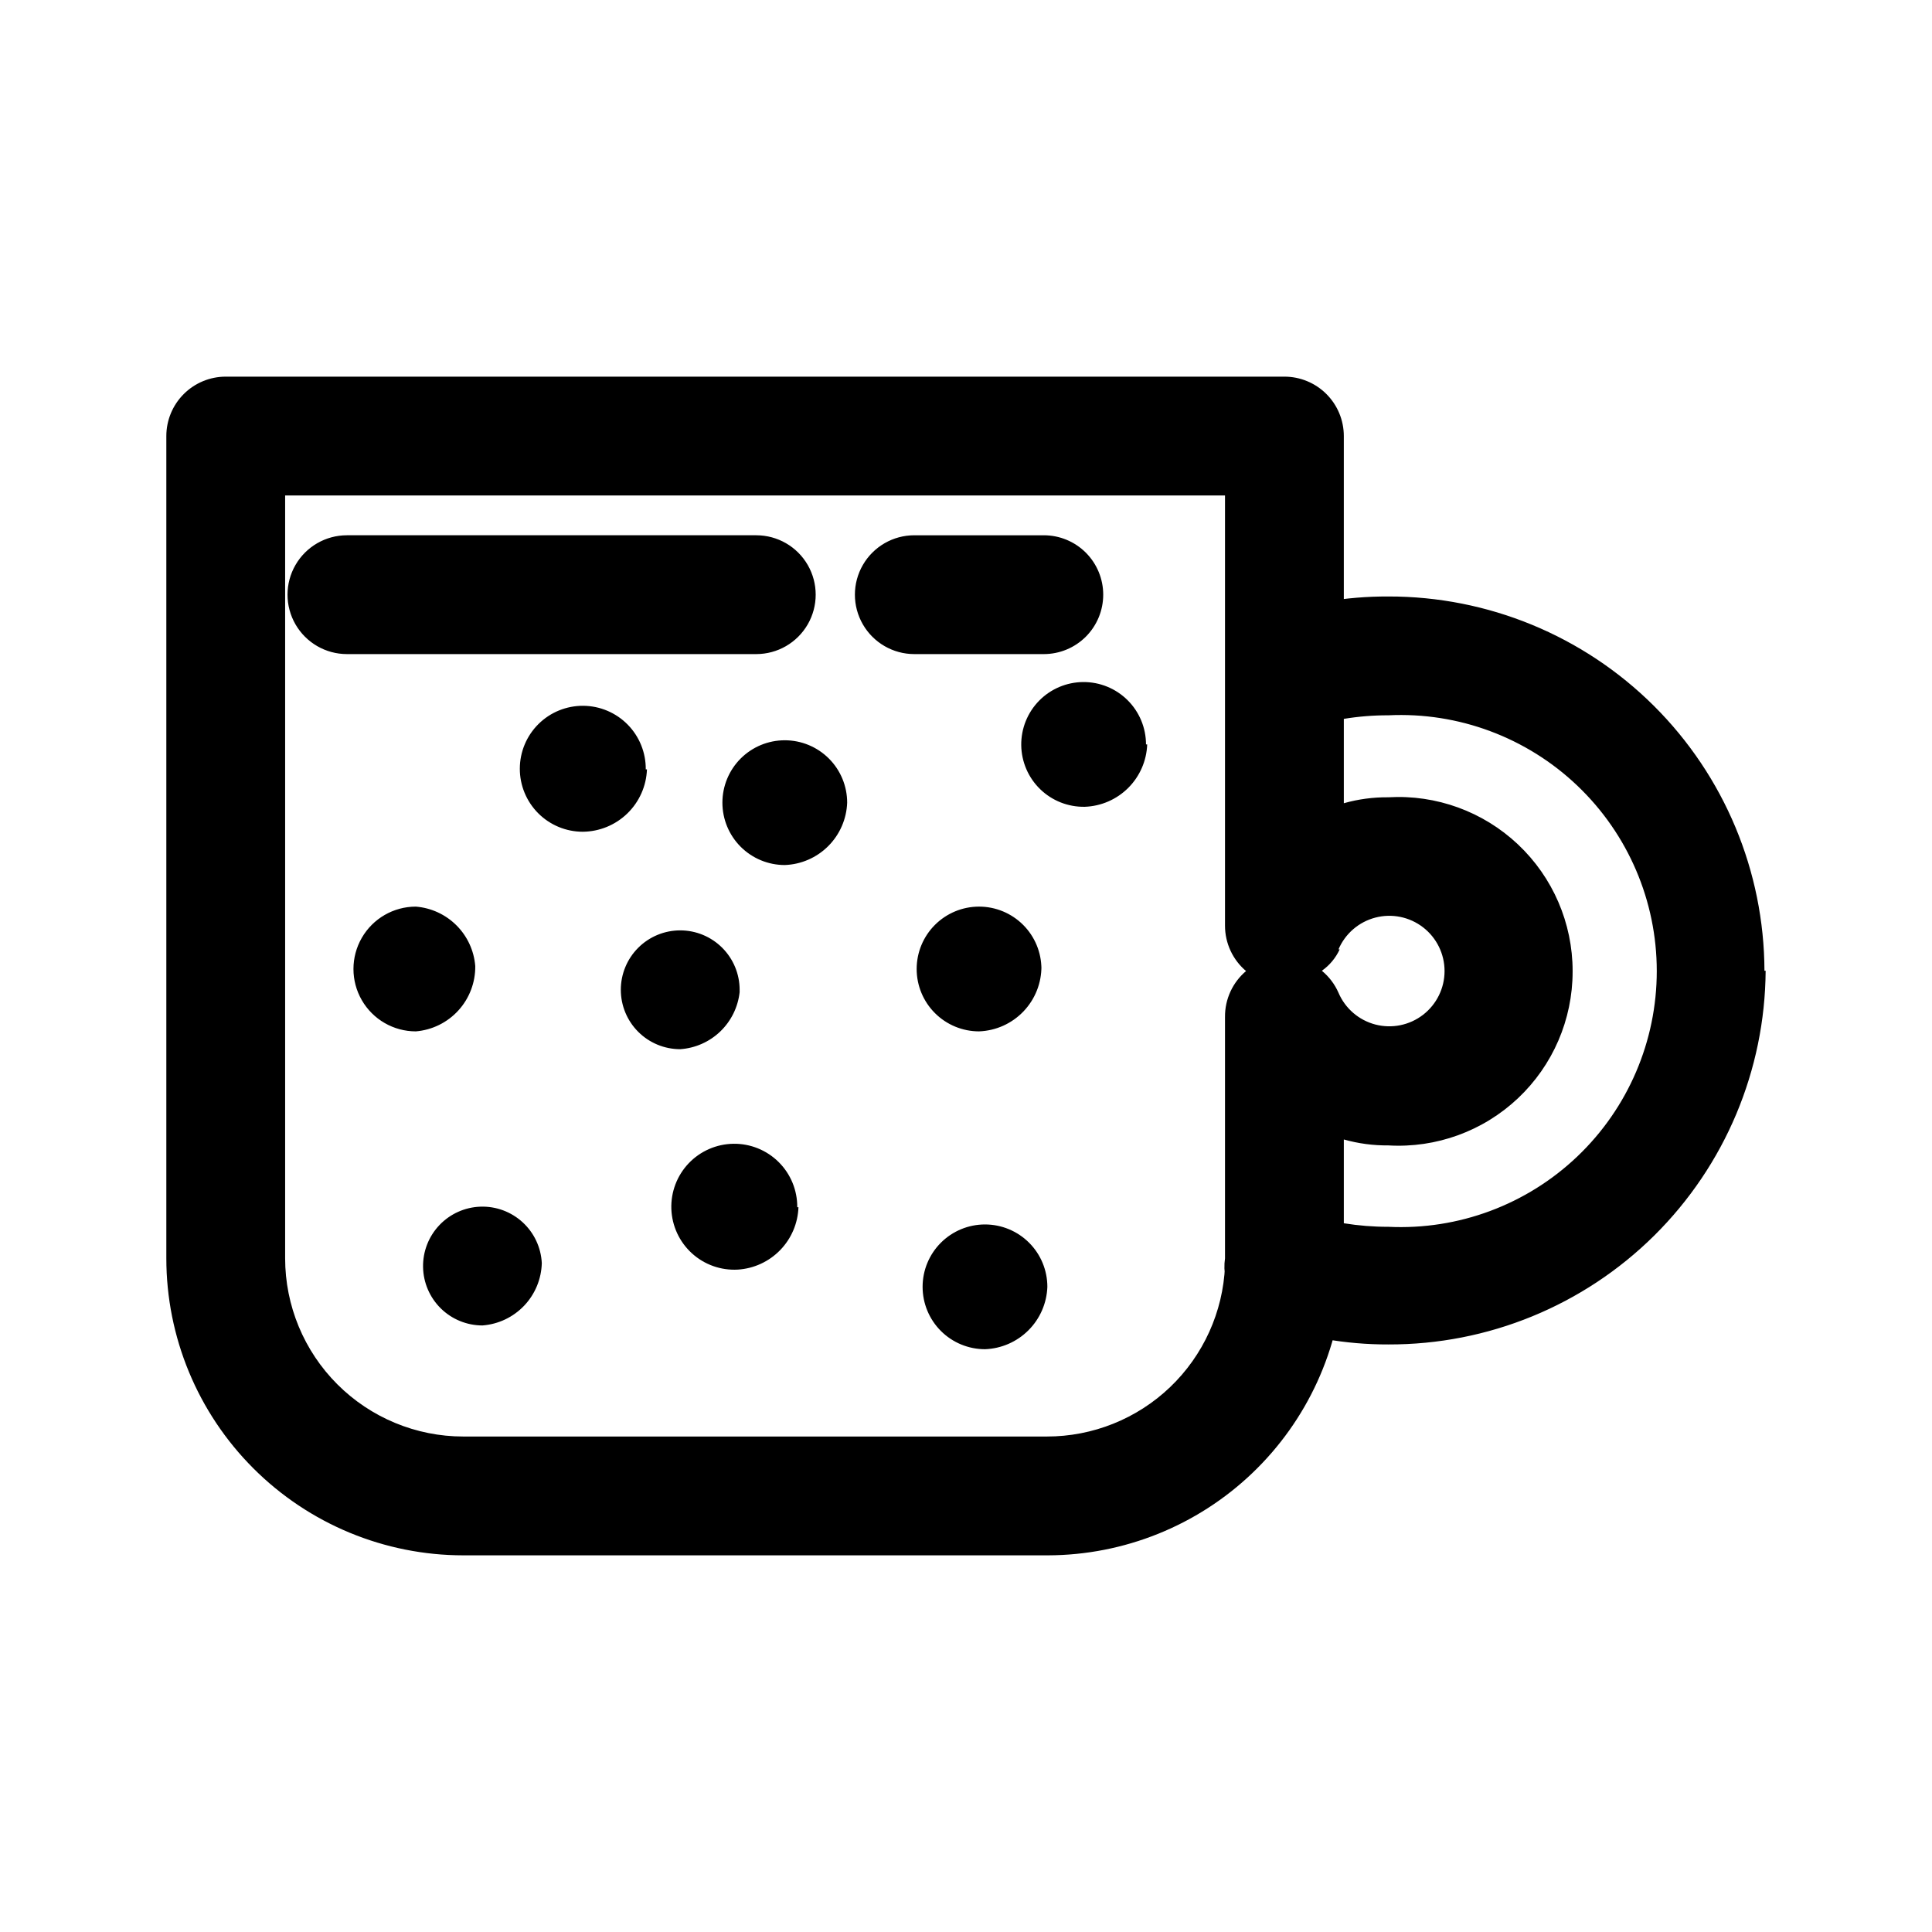 <?xml version="1.0" encoding="UTF-8"?>
<!-- Uploaded to: ICON Repo, www.svgrepo.com, Generator: ICON Repo Mixer Tools -->
<svg width="800px" height="800px" version="1.1" viewBox="144 144 512 512" xmlns="http://www.w3.org/2000/svg">
 <defs>
  <clipPath id="a">
   <path d="m148.09 148.09h468.91v461.91h-468.91z"/>
  </clipPath>
 </defs>
 <g clip-path="url(#a)">
  <path d="m344.42 317.34h-108.48c-5.625 0-10.82-3.004-13.633-7.875s-2.812-10.871 0-15.742c2.812-4.871 8.008-7.871 13.633-7.871h108.48c5.625 0 10.824 3 13.637 7.871 2.812 4.871 2.812 10.871 0 15.742s-8.012 7.875-13.637 7.875zm91.945-15.742v-0.004c0-4.176-1.66-8.18-4.609-11.133-2.953-2.953-6.961-4.609-11.133-4.609h-34.324c-5.625 0-10.82 3-13.633 7.871-2.812 4.871-2.812 10.871 0 15.742s8.008 7.875 13.633 7.875h34.324c4.172 0 8.18-1.66 11.133-4.613 2.949-2.953 4.609-6.957 4.609-11.133zm63.762 179.8v-0.004c0.082-1.309 0.082-2.625 0-3.934v-31.488c3.844 1.082 7.82 1.613 11.809 1.574 12.684 0.742 25.105-3.781 34.348-12.496 9.238-8.715 14.477-20.855 14.477-33.555 0-12.703-5.238-24.844-14.477-33.559-9.242-8.715-21.664-13.238-34.348-12.496-3.988-0.039-7.965 0.492-11.809 1.574v-97.453c0-4.176-1.656-8.18-4.609-11.133-2.953-2.953-6.957-4.613-11.133-4.613h-280.56c-4.176 0-8.18 1.66-11.133 4.613-2.953 2.953-4.613 6.957-4.613 11.133v217.9c0 20.875 8.297 40.898 23.059 55.66 14.762 14.766 34.785 23.059 55.664 23.059h154.92c20.156-0.055 39.527-7.844 54.113-21.758 14.59-13.914 23.281-32.895 24.289-53.027zm-31.488-206.09v113.99-0.004c-0.004 4.684 2.07 9.125 5.668 12.121-3.598 3-5.672 7.441-5.668 12.125v63.922c-0.074 0.68-0.074 1.363 0 2.047-0.527 12.168-5.734 23.66-14.535 32.082-8.801 8.418-20.516 13.113-32.695 13.102h-154.61c-12.527 0-24.543-4.977-33.398-13.836-8.859-8.855-13.836-20.871-13.836-33.395v-202.16zm30.07 120.29 0.004-0.004c1.777-4.168 5.391-7.281 9.777-8.422 4.387-1.145 9.055-0.188 12.645 2.586 3.586 2.769 5.688 7.051 5.688 11.582 0 4.535-2.102 8.812-5.688 11.586-3.59 2.773-8.258 3.727-12.645 2.586-4.387-1.145-8-4.254-9.777-8.426-0.992-2.258-2.504-4.254-4.41-5.824 2.047-1.438 3.676-3.394 4.723-5.668zm112.89 5.668v-0.004c-0.082-26.363-10.625-51.613-29.309-70.211-18.688-18.598-43.988-29.02-70.352-28.977-11.266-0.051-22.453 1.867-33.062 5.668-3.012 1.125-5.609 3.148-7.438 5.793-1.832 2.648-2.805 5.789-2.797 9.008v66.754c0.039 4.629 2.113 9.004 5.668 11.965-3.641 3.031-5.723 7.543-5.668 12.281v63.922c-0.512 3.559 0.207 7.184 2.039 10.277 1.832 3.094 4.672 5.469 8.039 6.723 10.641 3.891 21.891 5.863 33.219 5.828 26.379 0.082 51.715-10.293 70.453-28.855s29.355-43.797 29.523-70.176zm-111.47 44.555v-0.004c3.844 1.086 7.82 1.617 11.809 1.574 12.684 0.742 25.105-3.777 34.348-12.492 9.238-8.715 14.477-20.855 14.477-33.559 0-12.703-5.238-24.84-14.477-33.559-9.242-8.715-21.664-13.234-34.348-12.492-3.988-0.039-7.965 0.488-11.809 1.574v-22.355c3.906-0.641 7.856-0.957 11.809-0.945 18.543-0.895 36.641 5.848 50.082 18.656 13.438 12.805 21.043 30.559 21.043 49.121 0 18.566-7.606 36.316-21.043 49.125-13.441 12.805-31.539 19.547-50.082 18.652-3.953 0.008-7.902-0.309-11.809-0.941zm-1.418-50.223 0.004-0.004c1.777-4.168 5.391-7.281 9.777-8.422 4.387-1.145 9.055-0.188 12.645 2.586 3.586 2.769 5.688 7.051 5.688 11.582 0 4.535-2.102 8.812-5.688 11.586-3.59 2.773-8.258 3.727-12.645 2.586-4.387-1.145-8-4.254-9.777-8.426-0.992-2.258-2.504-4.254-4.41-5.824 2.047-1.438 3.676-3.394 4.723-5.668zm-51.012-54.316 0.004-0.004c0-4.402-1.758-8.621-4.883-11.727-3.121-3.102-7.352-4.828-11.754-4.801s-8.613 1.812-11.695 4.953c-3.082 3.144-4.785 7.387-4.731 11.789 0.059 4.402 1.867 8.598 5.027 11.66 3.164 3.066 7.418 4.738 11.82 4.656 4.332-0.156 8.449-1.949 11.516-5.016 3.066-3.066 4.859-7.18 5.016-11.516zm-132.57 6.613 0.004-0.004c0.043-4.438-1.684-8.707-4.793-11.867-3.113-3.16-7.352-4.953-11.789-4.981-4.434-0.027-8.699 1.711-11.848 4.832-3.152 3.121-4.93 7.367-4.945 11.805-0.016 4.434 1.738 8.691 4.867 11.836 3.133 3.141 7.387 4.906 11.82 4.906 4.418-0.039 8.648-1.777 11.816-4.856 3.168-3.082 5.027-7.262 5.188-11.676zm40.148 116.04 0.004-0.008c0.035-4.488-1.738-8.801-4.922-11.965-3.184-3.164-7.508-4.914-11.992-4.852-4.488 0.062-8.762 1.926-11.859 5.176-3.094 3.254-4.75 7.613-4.594 12.098 0.16 4.484 2.117 8.719 5.434 11.742 3.312 3.027 7.707 4.586 12.191 4.332 4.25-0.27 8.246-2.113 11.215-5.168s4.695-7.106 4.844-11.363zm-67.695 14.793c-0.207-4.125-2.023-8-5.062-10.797-3.039-2.797-7.055-4.289-11.18-4.152-4.129 0.137-8.035 1.887-10.883 4.879-2.848 2.988-4.406 6.977-4.34 11.105 0.062 4.129 1.75 8.066 4.688 10.965 2.941 2.898 6.906 4.527 11.035 4.531 4.207-0.312 8.148-2.176 11.059-5.231 2.906-3.055 4.578-7.082 4.684-11.301zm133.98 6.297c0-4.383-1.738-8.59-4.84-11.688-3.102-3.102-7.305-4.844-11.691-4.844-4.383 0-8.586 1.742-11.688 4.844-3.102 3.098-4.844 7.305-4.844 11.688 0 4.387 1.742 8.59 4.844 11.691 3.102 3.098 7.305 4.84 11.688 4.84 4.336-0.156 8.449-1.949 11.516-5.016 3.07-3.066 4.859-7.18 5.016-11.516zm-81.555-78.719h0.004c0-4.176-1.66-8.18-4.613-11.133-2.953-2.953-6.957-4.613-11.133-4.613s-8.18 1.66-11.133 4.613c-2.953 2.953-4.609 6.957-4.609 11.133s1.656 8.18 4.609 11.133c2.953 2.953 6.957 4.609 11.133 4.609 3.981-0.27 7.738-1.934 10.617-4.695 2.879-2.766 4.691-6.453 5.129-10.418zm-70.059-6.297c-0.324-4.07-2.086-7.887-4.973-10.773-2.887-2.887-6.703-4.648-10.773-4.973-5.906 0-11.363 3.152-14.316 8.266-2.953 5.117-2.953 11.418 0 16.531 2.953 5.117 8.41 8.266 14.316 8.266 4.332-0.359 8.363-2.344 11.285-5.559 2.922-3.215 4.516-7.418 4.461-11.758zm150.04 0.789v-0.004c0-4.383-1.742-8.59-4.84-11.688-3.102-3.102-7.305-4.844-11.691-4.844-4.383 0-8.586 1.742-11.688 4.844-3.102 3.098-4.844 7.305-4.844 11.688 0 4.387 1.742 8.59 4.844 11.691 3.102 3.098 7.305 4.84 11.688 4.84 4.469-0.164 8.699-2.066 11.785-5.301 3.09-3.234 4.793-7.547 4.746-12.016zm-51.48-44.086c0-4.387-1.742-8.59-4.844-11.691-3.102-3.098-7.305-4.84-11.688-4.84-4.387 0-8.59 1.742-11.691 4.84-3.098 3.102-4.84 7.305-4.84 11.691 0 4.383 1.742 8.59 4.84 11.688 3.102 3.102 7.305 4.844 11.691 4.844 4.332-0.156 8.449-1.949 11.516-5.016s4.859-7.184 5.016-11.516zm-1015.6-55.105c0-4.176-1.66-8.18-4.613-11.133s-6.957-4.609-11.133-4.609h-108.48c-4.176 0-8.18 1.656-11.133 4.609-2.953 2.953-4.609 6.957-4.609 11.133 0 4.176 1.656 8.18 4.609 11.133 2.953 2.953 6.957 4.613 11.133 4.613h108.48c4.121-0.082 8.047-1.777 10.93-4.723 2.887-2.945 4.5-6.902 4.5-11.023zm76.203 0h-0.004c0-4.176-1.656-8.18-4.609-11.133s-6.957-4.609-11.133-4.609h-34.48c-4.176 0-8.18 1.656-11.133 4.609s-4.613 6.957-4.613 11.133c0 4.176 1.66 8.18 4.613 11.133s6.957 4.613 11.133 4.613h34.48c4.121-0.082 8.043-1.777 10.93-4.723 2.883-2.945 4.5-6.902 4.5-11.023zm62.977 179.8h-0.004c0.082-1.309 0.082-2.625 0-3.934v-31.488c3.898 1.074 7.922 1.602 11.965 1.574 12.25 0 24-4.856 32.676-13.504 8.676-8.645 13.57-20.379 13.613-32.629-0.043-12.234-4.941-23.949-13.625-32.57-8.68-8.621-20.43-13.441-32.664-13.402-4.043-0.027-8.066 0.5-11.965 1.574v-97.453c0-4.176-1.66-8.18-4.609-11.133-2.953-2.953-6.957-4.613-11.133-4.613h-280.09c-4.176 0-8.18 1.66-11.133 4.613-2.949 2.953-4.609 6.957-4.609 11.133v217.9c0 20.875 8.293 40.898 23.055 55.66 14.766 14.766 34.789 23.059 55.664 23.059h154.77c20.188-0.016 39.594-7.785 54.215-21.703 14.621-13.918 23.34-32.922 24.348-53.082zm-31.488-206.09v113.99h-0.004c0.031 4.707 2.168 9.156 5.824 12.121-3.656 2.969-5.793 7.414-5.824 12.125v63.922c-0.078 0.68-0.078 1.363 0 2.047-0.527 12.168-5.734 23.66-14.535 32.082-8.805 8.418-20.516 13.113-32.695 13.102h-154.77c-12.527 0-24.539-4.977-33.398-13.836-8.855-8.855-13.832-20.871-13.832-33.395v-202.16zm30.23 120.29h-0.004c1.121-2.586 2.965-4.793 5.309-6.359 2.348-1.562 5.094-2.418 7.914-2.457 3.883-0.043 7.625 1.461 10.402 4.176 2.773 2.719 4.356 6.426 4.398 10.309 0 3.91-1.566 7.66-4.344 10.41-2.781 2.75-6.547 4.273-10.457 4.231-2.82-0.039-5.566-0.891-7.914-2.457-2.344-1.562-4.188-3.769-5.309-6.359-0.992-2.258-2.504-4.254-4.41-5.824 2.164-1.395 3.906-3.356 5.039-5.668zm112.89 5.668h-0.008c-0.082-26.363-10.625-51.613-29.309-70.211-18.688-18.598-43.988-29.02-70.352-28.977-11.266-0.051-22.457 1.867-33.062 5.668-3.043 1.102-5.672 3.109-7.531 5.758-1.859 2.648-2.859 5.805-2.859 9.043v66.754c0.078 4.652 2.211 9.035 5.824 11.965-3.699 3-5.84 7.516-5.824 12.281v63.922c-0.484 3.617 0.301 7.289 2.227 10.391 1.922 3.102 4.867 5.438 8.324 6.609 10.641 3.891 21.887 5.863 33.219 5.828 26.375 0.082 51.711-10.293 70.449-28.855 18.742-18.562 29.359-43.797 29.523-70.176zm-111.62 44.555h-0.008c3.898 1.074 7.922 1.605 11.965 1.574 12.25 0 24-4.856 32.676-13.5 8.676-8.648 13.57-20.379 13.613-32.629-0.043-12.234-4.941-23.949-13.625-32.574-8.68-8.621-20.43-13.441-32.664-13.398-4.043-0.031-8.066 0.5-11.965 1.574v-22.355c3.957-0.633 7.957-0.949 11.965-0.945 18.012-0.043 35.305 7.062 48.086 19.754 12.777 12.691 20.004 29.934 20.086 47.945-0.039 18.039-7.246 35.32-20.031 48.047-12.785 12.727-30.102 19.852-48.141 19.809-4.008 0-8.008-0.316-11.965-0.941zm-1.258-50.223h-0.008c1.121-2.586 2.965-4.793 5.309-6.359 2.348-1.562 5.094-2.418 7.914-2.457 3.883-0.043 7.625 1.461 10.402 4.176 2.773 2.719 4.356 6.426 4.398 10.309 0 3.91-1.566 7.66-4.344 10.41-2.781 2.75-6.547 4.273-10.457 4.231-2.82-0.039-5.566-0.891-7.914-2.457-2.344-1.562-4.188-3.769-5.309-6.359-0.992-2.258-2.504-4.254-4.41-5.824 2.164-1.395 3.906-3.356 5.039-5.668zm-62.977-26.609-0.008 0.004c0-4.176-1.66-8.184-4.613-11.133-2.953-2.953-6.957-4.613-11.133-4.613h-98.398c-4.176 0-8.18 1.66-11.133 4.613-2.953 2.949-4.613 6.957-4.613 11.133s1.66 8.18 4.613 11.133c2.953 2.949 6.957 4.609 11.133 4.609h98.871c4.34 0.133 8.543-1.535 11.613-4.606 3.07-3.07 4.734-7.269 4.606-11.609zm-76.203 61.246h-0.008c0-4.176-1.656-8.18-4.609-11.133-2.953-2.953-6.957-4.609-11.133-4.609h-100.92c-4.176 0-8.18 1.656-11.133 4.609-2.949 2.953-4.609 6.957-4.609 11.133 0 4.176 1.66 8.18 4.609 11.133 2.953 2.953 6.957 4.613 11.133 4.613h101.87c4.176 0 8.18-1.66 11.133-4.613 2.949-2.953 4.609-6.957 4.609-11.133zm76.203 49.438h-0.008c0-4.176-1.66-8.18-4.613-11.133s-6.957-4.613-11.133-4.613h-152.56c-4.176 0-8.18 1.66-11.133 4.613-2.953 2.953-4.613 6.957-4.613 11.133 0 4.176 1.66 8.18 4.613 11.133 2.953 2.953 6.957 4.609 11.133 4.609h152.56c4.336 0.262 8.59-1.281 11.75-4.262s4.949-7.137 4.941-11.48zm-930.47 100.61h-0.008c0-4.176-1.66-8.184-4.613-11.133-2.953-2.953-6.957-4.613-11.133-4.613h-298.19c-4.176 0-8.18 1.66-11.133 4.613-2.953 2.949-4.613 6.957-4.613 11.133s1.66 8.18 4.613 11.133c2.953 2.949 6.957 4.609 11.133 4.609h298.19c4.336 0.262 8.59-1.281 11.75-4.262 3.16-2.984 4.945-7.137 4.938-11.48zm-304.34-240.1h216.64-34.32l113.83 179.95h0.004c0.156-1.359 0.156-2.734 0-4.094v-31.488c3.91 1.008 7.926 1.535 11.965 1.574 12.223-0.039 23.93-4.914 32.574-13.555 8.641-8.645 13.516-20.352 13.555-32.574 0-12.234-4.859-23.969-13.512-32.617-8.648-8.652-20.383-13.512-32.617-13.512-4.043-0.043-8.07 0.488-11.965 1.574v-97.141c0-4.176-1.66-8.18-4.613-11.133s-6.957-4.613-11.133-4.613h-197.27c-4.176 0-8.18 1.66-11.133 4.613-2.949 2.953-4.609 6.957-4.609 11.133s1.66 8.18 4.609 11.133c2.953 2.953 6.957 4.609 11.133 4.609h181.53v113.83l0.004 0.004c-0.008 4.68 2.07 9.125 5.668 12.121-3.598 2.996-5.676 7.441-5.668 12.121v64.082c-0.078 0.625-0.078 1.262 0 1.887-0.527 12.168-5.738 23.664-14.539 32.082-8.801 8.422-20.516 13.117-32.695 13.105h-154.77 0.004c-12.527 0-24.543-4.977-33.398-13.836-8.859-8.855-13.836-20.871-13.836-33.398v-202h2.207c4.176 0 8.18-1.656 11.133-4.609 2.949-2.953 4.609-6.957 4.609-11.133s-1.66-8.18-4.609-11.133c-2.953-2.953-6.957-4.613-11.133-4.613h-17.949c-4.176 0-8.18 1.66-11.133 4.613s-4.613 6.957-4.613 11.133v217.74c0 20.879 8.297 40.902 23.059 55.664 14.762 14.762 34.785 23.059 55.664 23.059h154.77-0.004c20.188 0.027 39.617-7.703 54.266-21.594 14.652-13.887 23.406-32.875 24.457-53.035zm-1.102-85.961v-0.004c1.133-2.609 3.004-4.836 5.379-6.398 2.379-1.566 5.16-2.406 8.004-2.418 3.883 0 7.609 1.543 10.355 4.289 2.746 2.746 4.289 6.473 4.289 10.355 0 3.883-1.543 7.606-4.289 10.352-2.746 2.746-6.473 4.289-10.355 4.289-2.867-0.004-5.672-0.855-8.055-2.453-2.383-1.598-4.234-3.867-5.328-6.519-0.965-2.188-2.422-4.129-4.25-5.668-23.09 39.832-29.41 87.211-17.57 131.71 11.84 44.492 40.871 82.465 80.703 105.55 39.836 23.09 87.211 29.41 131.71 17.57 44.496-11.84 82.465-40.867 105.56-80.703zm112.89 5.824c-0.043-26.363-10.543-51.633-29.199-70.258s-43.941-29.09-70.305-29.09c-11.27-0.078-22.461 1.844-33.062 5.668-3.043 1.102-5.672 3.113-7.531 5.762-1.859 2.648-2.859 5.805-2.859 9.039v66.754c-0.008 4.684 2.07 9.125 5.668 12.125-3.598 2.996-5.676 7.438-5.668 12.121v64.078c-0.582 3.629 0.121 7.344 1.992 10.508 1.867 3.164 4.785 5.57 8.242 6.812 10.656 3.84 21.895 5.809 33.219 5.824-10.688 52.465-0.098 107.03 29.441 151.69 29.543 44.656 75.613 75.75 128.08 86.441 52.465 10.688 107.03 0.098 151.69-29.441 44.66-29.539 75.754-75.613 86.441-128.08zm-111.47 44.555c3.91 1.008 7.93 1.535 11.965 1.574 12.223-0.043 23.934-4.914 32.574-13.559 8.641-8.641 13.516-20.352 13.559-32.57 0-12.234-4.863-23.969-13.512-32.621-8.652-8.648-20.387-13.512-32.621-13.512-4.043-0.039-8.07 0.492-11.965 1.574v157.6c3.957-0.641 7.957-0.957 11.965-0.945 18.012 0 35.289 7.144 48.039 19.863 12.75 12.723 19.934 29.98 19.977 47.992-0.082 18-7.281 35.234-20.023 47.945-12.742 12.711-29.992 19.871-47.992 19.91-4.016 0.031-8.023-0.336-11.965-1.102zm-1.418-50.383c1.133-2.609 3.004-4.836 5.379-6.398 2.379-1.566 5.16-2.406 8.004-2.418 3.883 0 7.609 1.543 10.355 4.289 2.746 2.746 4.289 6.473 4.289 10.355 0 3.883-1.543 7.606-4.289 10.352-2.746 2.746-6.473 4.289-10.355 4.289-2.867-0.004-5.672-0.855-8.055-2.453-2.383-1.598-4.234-3.867-5.328-6.519-0.965-2.188-2.422-4.129-4.25-5.668-23.09 39.832-29.41 87.211-17.57 131.71 11.84 44.492 40.871 82.465 80.703 105.55 39.836 23.09 87.211 29.41 131.71 17.57 44.496-11.84 82.465-40.867 105.56-80.703zm-240.73-41.562v65.809h51.168c4.176 0 8.184-1.656 11.133-4.609 2.953-2.953 4.613-6.957 4.613-11.133 0-9.289 25.348-27.238 71.793-27.238s71.793 17.949 71.793 27.238c0 4.176 1.656 8.18 4.609 11.133s6.957 4.609 11.133 4.609c4.176 0 8.18-1.656 11.133-4.609s4.613-6.957 4.613-11.133c0-33.535-44.398-58.727-103.28-58.727-49.277 0-88.324 17.633-99.816 42.98h-54.633c-4.176 0-8.18 1.66-11.133 4.613s-4.613 6.957-4.613 11.133v129.89c0 4.176 1.66 8.18 4.613 11.133s6.957 4.613 11.133 4.613c2.812 55.711 35.133 105.7 84.789 131.12 49.656 25.418 109.1 22.418 155.95-7.875 46.844-30.293 73.969-83.273 71.156-138.99zm74.941 47.23c0-4.176-1.656-8.18-4.609-11.133-2.953-2.949-6.957-4.609-11.133-4.609-34.793 0-59.199-16.688-59.199-31.488 0-4.176-1.656-8.18-4.609-11.133s-6.957-4.613-11.133-4.613-8.18 1.66-11.133 4.613-4.613 6.957-4.613 11.133c0 35.426 39.832 62.977 90.688 62.977-21.797 41.297-26.297 89.559-12.508 134.17s44.734 81.922 86.031 103.72 89.562 26.297 134.18 12.508c44.613-13.789 81.922-44.734 103.72-86.031zm68.801-47.23h0.004c0-4.176-1.66-8.18-4.613-11.133s-6.957-4.613-11.133-4.613-8.18 1.66-11.133 4.613-4.609 6.957-4.609 11.133c0 16.848-24.875 31.488-53.059 31.488-4.176 0-8.18 1.66-11.133 4.609-2.953 2.953-4.613 6.957-4.613 11.133s1.66 8.18 4.613 11.133c2.953 2.953 6.957 4.613 11.133 4.613 342.91 180.11 380.69 152.4 380.69 116.98zm0 0h0.004c0.805-10.43 5.684-20.125 13.578-26.988 7.894-6.863 18.172-10.348 28.613-9.695 4.176 0 8.18-1.66 11.133-4.613 2.953-2.949 4.613-6.957 4.613-11.133 0-4.172-1.66-8.18-4.613-11.133-2.953-2.949-6.957-4.609-11.133-4.609-18.797-0.684-37.102 6.106-50.906 18.883-13.809 12.773-21.996 30.496-22.773 49.289 0 4.176 1.656 8.18 4.609 11.133s6.957 4.609 11.133 4.609c-21.773 41.359-26.23 89.676-12.383 134.32 13.848 44.641 44.863 81.957 86.223 103.73 41.359 21.777 89.676 26.23 134.32 12.383 44.645-13.848 81.957-44.863 103.73-86.223zm-97.457-31.488h0.004c0-4.176-1.66-8.18-4.613-11.133-2.949-2.953-6.957-4.609-11.133-4.609-4.172 0-8.18 1.656-11.133 4.609-2.949 2.953-4.609 6.957-4.609 11.133s1.66 8.18 4.609 11.133c2.953 2.953 6.961 4.609 11.133 4.609-14.438 27.375-21.418 58.07-20.238 88.996 1.184 30.926 10.484 60.996 26.973 87.188 16.484 26.195 39.574 47.586 66.949 62.027 41.359 21.816 89.691 26.309 134.36 12.492 44.672-13.82 82.027-44.816 103.84-86.176zm45.5 16.688h0.004c0-4.176-1.66-8.18-4.609-11.133-2.953-2.953-6.957-4.609-11.133-4.609-4.176 0-8.184 1.656-11.133 4.609-2.953 2.953-4.613 6.957-4.613 11.133s1.66 8.18 4.613 11.133c2.949 2.953 6.957 4.613 11.133 4.613-21.82 41.359-26.312 89.691-12.496 134.36 13.82 44.672 44.816 82.027 86.176 103.84s89.691 26.312 134.36 12.492c44.672-13.816 82.027-44.816 103.84-86.176zm357.55 60.457c0-4.176-1.656-8.18-4.609-11.133s-6.957-4.609-11.133-4.609-8.18 1.656-11.133 4.609-4.613 6.957-4.613 11.133 1.66 8.18 4.613 11.133 6.957 4.613 11.133 4.613 8.18-1.66 11.133-4.613 4.609-6.957 4.609-11.133zm-952.52 295.04c16.07-3.039 30.246-12.398 39.363-25.977l28.496-42.352c8.973-13.484 12.285-29.957 9.223-45.859-3.066-15.906-12.258-29.969-25.598-39.156-13.52-9.133-30.129-12.477-46.129-9.289-16.062 3.059-30.234 12.41-39.359 25.977l-25.664 38.102c-4.648-11.016-12.422-20.43-22.355-27.082l-42.352-28.496c-13.531-9.148-30.137-12.543-46.172-9.445-16.031 3.102-30.176 12.445-39.32 25.977-9.238 13.477-12.641 30.109-9.445 46.129 3.113 16.082 12.523 30.254 26.133 39.363l42.352 28.496c12.82 8.645 28.426 12.148 43.711 9.816 15.285-2.336 29.133-10.336 38.789-22.414 4.598 11.09 12.379 20.566 22.355 27.238 10.074 6.863 21.977 10.539 34.164 10.551 4.086-0.117 8.148-0.645 12.125-1.578zm12.91-68.801c2.344-3.465 3.215-7.719 2.418-11.824-0.801-4.106-3.199-7.723-6.668-10.059-3.465-2.344-7.719-3.211-11.824-2.414s-7.727 3.195-10.059 6.664l-26.137 38.574c-0.969-2.176-1.707-4.441-2.203-6.769-1.465-7.887 0.234-16.027 4.723-22.672l28.496-42.352c4.453-6.633 11.367-11.223 19.207-12.754 2.352-0.312 4.734-0.312 7.086 0l-10.391 15.742v0.004c-2.344 3.461-3.211 7.719-2.414 11.824 0.797 4.106 3.195 7.723 6.664 10.059 3.465 2.344 7.719 3.211 11.824 2.414 4.106-0.797 7.727-3.195 10.062-6.664l10.391-15.742v-0.004c4.312 9.535 3.359 20.629-2.519 29.285l-28.023 42.352c-4.492 6.598-11.387 11.176-19.211 12.754-2.352 0.312-4.731 0.312-7.082 0zm13.383 34.008m-168.62-94.465 42.508 28.496c8.641 5.902 13.641 15.836 13.227 26.293l-38.574-25.977c-3.453-2.293-7.668-3.133-11.738-2.34-4.066 0.797-7.656 3.164-9.988 6.59-2.344 3.465-3.211 7.719-2.414 11.824 0.797 4.106 3.195 7.727 6.664 10.062l38.414 25.977h0.004c-9.535 4.312-20.629 3.359-29.285-2.519l-42.352-28.496c-6.699-4.391-11.309-11.332-12.754-19.207-1.598-7.863 0.051-16.039 4.566-22.672 5.656-8.266 15.02-13.211 25.035-13.227 6.133 0.145 12.07 2.18 17 5.824zm-8.188 32.273v0.004c2.59-3.312 3.746-7.523 3.215-11.691-0.535-4.172-2.711-7.953-6.051-10.508l-4.723-3.621c-3.301-2.539-7.473-3.668-11.605-3.137-4.129 0.531-7.883 2.676-10.434 5.969-2.539 3.301-3.668 7.477-3.137 11.605 0.531 4.133 2.676 7.887 5.969 10.438l4.566 3.621c2.789 2.164 6.231 3.332 9.762 3.305 5.062 0.484 10.047-1.512 13.383-5.352zm125.95-73.051 28.496-42.508c9.188-13.496 12.59-30.109 9.445-46.129-3.113-16.082-12.52-30.254-26.133-39.359-13.535-9.102-30.133-12.441-46.133-9.289-16.082 3.008-30.27 12.371-39.359 25.977l-28.496 42.352c-9.184 13.445-12.68 29.973-9.734 45.988 2.949 16.012 12.109 30.211 25.477 39.5 10.148 6.812 22.102 10.43 34.324 10.391 20.957 0.949 40.953-8.844 53.059-25.977zm-26.449-42.824c2.344-3.461 3.211-7.715 2.414-11.824-0.797-4.106-3.195-7.723-6.668-10.059-3.461-2.344-7.719-3.211-11.824-2.414-4.106 0.797-7.723 3.195-10.059 6.664l-25.191 39.047c-4.312-9.535-3.359-20.625 2.519-29.285l28.969-42.824c4.453-6.633 11.367-11.223 19.207-12.75 2.352-0.312 4.734-0.312 7.086 0l-10.391 15.742c-2.344 3.465-3.211 7.719-2.414 11.824s3.195 7.727 6.664 10.059c3.465 2.344 7.719 3.215 11.824 2.418 4.106-0.797 7.727-3.195 10.062-6.668l10.391-15.742c0.918 2.176 1.605 4.445 2.047 6.769 1.598 7.863-0.051 16.039-4.566 22.672l-28.496 42.352c-5.883 8.664-15.832 13.668-26.293 13.223zm-904.34 253.48c0-4.176-1.66-8.18-4.609-11.133-2.953-2.953-6.957-4.609-11.133-4.609h-296.3c-4.176 0-8.18 1.656-11.133 4.609-2.953 2.953-4.609 6.957-4.609 11.133 0 4.176 1.656 8.18 4.609 11.133 2.953 2.953 6.957 4.613 11.133 4.613h298.19c3.934-0.195 7.648-1.855 10.418-4.652 2.766-2.797 4.387-6.531 4.539-10.465zm-149.1-240.1c0-4.176-1.656-8.18-4.609-11.133s-6.957-4.609-11.133-4.609h-140.44c-4.176 0-8.18 1.656-11.133 4.609s-4.609 6.957-4.609 11.133c0 4.176 1.656 8.18 4.609 11.133s6.957 4.613 11.133 4.613h140.44c4.254 0.301 8.453-1.137 11.629-3.988 3.172-2.848 5.059-6.863 5.219-11.125zm76.203 0c0-4.176-1.66-8.18-4.613-11.133-2.949-2.953-6.957-4.609-11.133-4.609h-34.32c-4.176 0-8.18 1.656-11.133 4.609s-4.609 6.957-4.609 11.133c0 4.176 1.656 8.18 4.609 11.133s6.957 4.613 11.133 4.613h34.32c4.258 0.301 8.453-1.137 11.629-3.988 3.176-2.848 5.059-6.863 5.219-11.125zm63.762 179.95v0.004c0.086-1.418 0.086-2.836 0-4.254v-31.488c3.894 1.086 7.926 1.617 11.969 1.578 12.312 0.293 24.234-4.348 33.109-12.895 8.871-8.547 13.957-20.289 14.121-32.609-0.043-12.219-4.914-23.93-13.559-32.57-8.641-8.645-20.352-13.516-32.57-13.559-4.051 0.012-8.078 0.598-11.969 1.734v-113.04h-311.89v166.26c0 4.172 1.656 8.18 4.609 11.133 2.953 2.949 6.957 4.609 11.133 4.609 4.176 0 8.18-1.66 11.133-4.609 2.953-2.953 4.613-6.961 4.613-11.133v-134.77h249.23v204.67c-0.566 12.141-5.793 23.594-14.59 31.98s-20.488 13.059-32.641 13.047h-154.77c-4.176 0-8.18 1.66-11.133 4.609-2.953 2.953-4.609 6.961-4.609 11.133 0 4.176 1.656 8.184 4.609 11.133 2.953 2.953 6.957 4.613 11.133 4.613h154.77c20.184-0.059 39.574-7.867 54.168-21.812 14.59-13.949 23.266-32.969 24.234-53.129zm-1.102-85.961c1.125-2.629 2.988-4.875 5.363-6.469 2.375-1.59 5.16-2.461 8.02-2.504 3.883 0 7.609 1.543 10.355 4.289 2.746 2.746 4.285 6.469 4.285 10.352 0 3.883-1.539 7.609-4.285 10.355-2.746 2.746-6.473 4.289-10.355 4.289-2.844-0.012-5.629-0.852-8.004-2.418s-4.246-3.789-5.379-6.398l-2.519-5.824zm112.89 5.668c-0.043-26.363-10.543-51.629-29.199-70.258-18.656-18.625-43.941-29.086-70.305-29.086-11.328-0.012-22.57 1.957-33.219 5.824l-10.234 3.621v166.1l-2.203 13.066 12.281 4.41c10.691 3.902 21.992 5.875 33.375 5.824 26.473 0.293 51.969-9.973 70.852-28.531 18.879-18.555 29.586-43.871 29.754-70.344zm-111.47 44.555c3.894 1.086 7.922 1.617 11.965 1.578 12.262 0.207 24.102-4.473 32.906-13.012 8.805-8.535 13.848-20.227 14.012-32.492-0.043-12.219-4.914-23.93-13.559-32.57-8.641-8.645-20.352-13.516-32.57-13.559-4.051 0.012-8.078 0.598-11.969 1.734v-22.359c3.953-0.691 7.957-1.062 11.969-1.102 17.996 0.043 35.25 7.199 47.992 19.91 12.738 12.715 19.938 29.949 20.02 47.945-0.039 18.012-7.227 35.273-19.977 47.992-12.75 12.723-30.023 19.867-48.035 19.867-4.008 0.004-8.012-0.312-11.969-0.945zm-1.418-50.223c1.125-2.629 2.988-4.875 5.363-6.469 2.375-1.59 5.16-2.461 8.02-2.504 3.883 0 7.609 1.543 10.355 4.289 2.746 2.746 4.285 6.469 4.285 10.352 0 3.883-1.539 7.609-4.285 10.355-2.746 2.746-6.473 4.289-10.355 4.289-2.844-0.012-5.629-0.852-8.004-2.418s-4.246-3.789-5.379-6.398l-2.519-5.824zm-168.46-179.64v0.004c2.934-2.953 4.578-6.941 4.578-11.102s-1.645-8.148-4.578-11.098c-2.949-2.934-6.941-4.578-11.098-4.578-4.16 0-8.152 1.645-11.102 4.578-1.211 1.211-2.852 1.891-4.566 1.891-1.711 0-3.356-0.68-4.566-1.891-1.223-1.203-1.906-2.852-1.887-4.566 0.004-1.746 0.746-3.406 2.047-4.566 2.981-2.957 4.656-6.981 4.656-11.18 0-4.195-1.676-8.223-4.656-11.176-2.957-2.981-6.981-4.66-11.18-4.66s-8.223 1.68-11.176 4.66c-7.223 6.934-11.41 16.441-11.652 26.449-0.199 10.066 3.594 19.801 10.547 27.078 7.144 7.484 17.051 11.699 27.395 11.652 10.559 0.535 20.848-3.41 28.34-10.863zm71.32 11.18c9.387-3.547 16.98-10.684 21.098-19.836 4.231-9.184 4.574-19.688 0.945-29.129-3.598-9.391-10.766-16.98-19.941-21.109-9.172-4.129-19.605-4.465-29.023-0.93-3.902 1.48-7.059 4.453-8.773 8.262-1.711 3.809-1.84 8.145-0.359 12.047 1.484 3.906 4.457 7.059 8.266 8.773 3.809 1.711 8.141 1.84 12.047 0.359 1.605-0.613 3.391-0.559 4.957 0.152 1.566 0.707 2.785 2.016 3.387 3.625 0.59 1.574 0.59 3.309 0 4.879-0.691 1.598-1.996 2.848-3.621 3.465-3.906 1.484-7.062 4.457-8.773 8.266-1.711 3.809-1.84 8.141-0.359 12.043 1.117 2.992 3.113 5.57 5.731 7.394 2.613 1.828 5.723 2.82 8.914 2.84 2.211 0.254 4.453 0.094 6.609-0.473zm-58.566-52.586c3.438-2.41 5.773-6.094 6.481-10.23 0.711-4.141-0.262-8.391-2.703-11.809l-5.824-8.188c-2.383-3.418-6.027-5.754-10.129-6.492-4.102-0.738-8.332 0.18-11.758 2.555-3.461 2.387-5.828 6.059-6.566 10.199-0.742 4.141 0.207 8.406 2.633 11.844l5.824 8.188c2.938 4.231 7.758 6.762 12.91 6.769 3.266 0.023 6.457-0.965 9.133-2.836zm-28.969 353.61v0.004c9.234-13.477 12.641-30.109 9.445-46.129-3.059-16.062-12.41-30.234-25.977-39.363l-42.508-28.496h-0.004c-13.547-9.133-30.168-12.504-46.203-9.375-16.035 3.133-30.168 12.508-39.285 26.066-9.117 13.523-12.461 30.129-9.289 46.129 3.043 16.066 12.398 30.246 25.977 39.359l42.352 28.496c10.141 6.848 22.09 10.523 34.324 10.551 20.559-0.016 39.758-10.293 51.168-27.395zm-76.516-87.852 42.352 28.496v0.004c6.633 4.453 11.223 11.363 12.75 19.207 1.367 7.812-0.262 15.852-4.566 22.516-4.477 6.625-11.398 11.211-19.246 12.742-7.852 1.535-15.988-0.102-22.633-4.555l-42.352-29.285c-6.644-4.441-11.238-11.359-12.75-19.207-1.598-7.863 0.047-16.039 4.566-22.672 5.652-8.266 15.016-13.211 25.031-13.227 6.074 0.207 11.945 2.234 16.848 5.828zm62.977 78.719m-72.109-49.117c2.344-3.465 3.211-7.719 2.414-11.824-0.797-4.106-3.195-7.727-6.664-10.059l-31.488-21.57c-3.465-2.344-7.719-3.211-11.824-2.414-4.106 0.797-7.727 3.195-10.062 6.664-2.293 3.453-3.133 7.672-2.336 11.738 0.797 4.066 3.164 7.656 6.59 9.988l31.488 21.727c2.606 1.754 5.676 2.684 8.816 2.68 5.234 0.008 10.133-2.59 13.066-6.93zm86.277 58.094v0.004c2.344-3.465 3.211-7.719 2.414-11.824-0.797-4.106-3.195-7.727-6.664-10.062l-55.105-37.156c-3.465-2.344-7.719-3.211-11.824-2.414-4.106 0.797-7.727 3.195-10.059 6.668-2.344 3.461-3.215 7.715-2.418 11.82 0.801 4.109 3.199 7.727 6.668 10.062l55.262 37.156c2.535 1.773 5.562 2.711 8.66 2.676 5.012-0.195 9.633-2.769 12.438-6.926zm4215.2-983.21c0-4.176-1.656-8.18-4.609-11.133s-6.957-4.609-11.133-4.609h-298.19c-4.176 0-8.18 1.656-11.133 4.609-2.953 2.953-4.613 6.957-4.613 11.133s1.66 8.18 4.613 11.133c2.953 2.953 6.957 4.613 11.133 4.613h298.19c4.176 0 8.18-1.66 11.133-4.613s4.609-6.957 4.609-11.133zm-9.129-60.297c0.164-1.309 0.164-2.629 0-3.938v-31.488c3.887 1.137 7.914 1.719 11.965 1.73 12.25-0.039 23.98-4.934 32.629-13.609 8.645-8.68 13.5-20.426 13.5-32.676-0.043-12.207-4.918-23.902-13.566-32.52-8.645-8.617-20.355-13.453-32.562-13.453-4.043-0.043-8.07 0.488-11.965 1.574v-113.04h-158.54v67.227l-53.844 51.168 1.418 99.66h158.23l-1.418-102.81-44.555-28.496c-3.512-2.25-7.769-3.016-11.84-2.129-4.074 0.887-7.629 3.348-9.887 6.852-2.25 3.508-3.016 7.766-2.133 11.84 0.887 4.074 3.352 7.629 6.856 9.887l30.23 19.363 0.789 54.004h-95.258v-54.945l53.688-51.168v-49.121h95.883v204.67c-0.527 12.168-5.738 23.664-14.539 32.082-8.801 8.422-20.512 13.113-32.695 13.102h-155.55c-12.527 0-24.539-4.977-33.398-13.832-8.855-8.859-13.832-20.871-13.832-33.398v-202.62h85.961c4.176 0 8.18-1.66 11.133-4.613s4.613-6.957 4.613-11.133-1.66-8.18-4.613-11.133-6.957-4.609-11.133-4.609h-117.45v233.64c0 20.879 8.293 40.902 23.055 55.664 14.766 14.762 34.789 23.055 55.664 23.055h154.77c20.16-0.055 39.527-7.84 54.117-21.754 14.586-13.914 23.281-32.895 24.289-53.027zm-1.102-85.805c1.129-2.613 3-4.836 5.375-6.402 2.379-1.566 5.16-2.406 8.004-2.418 3.859 0 7.559 1.523 10.301 4.234 2.742 2.711 4.301 6.394 4.344 10.25 0 3.898-1.539 7.641-4.281 10.41-2.738 2.773-6.465 4.352-10.363 4.391-2.859-0.043-5.644-0.914-8.02-2.504-2.375-1.594-4.234-3.84-5.359-6.469l-2.519-5.824zm112.89 5.668-0.004-0.004c-0.082-26.348-10.598-51.594-29.246-70.211-18.645-18.617-43.906-29.09-70.258-29.133-11.277-0.027-22.473 1.945-33.062 5.824l-10.391 3.621v166.1l-2.047 12.91 12.281 4.41v0.004c10.625 3.969 21.879 5.996 33.219 5.981 26.379-0.043 51.664-10.539 70.316-29.188 18.648-18.652 29.145-43.938 29.188-70.316zm-111.47 44.555h-0.004c3.887 1.137 7.918 1.719 11.965 1.73 12.25-0.043 23.984-4.938 32.629-13.613 8.648-8.676 13.504-20.426 13.504-32.676-0.043-12.207-4.922-23.898-13.566-32.516-8.648-8.617-20.359-13.457-32.566-13.457-4.039-0.039-8.07 0.492-11.965 1.578v-22.359c3.953-0.691 7.953-1.062 11.965-1.102 18 0.043 35.254 7.199 47.992 19.91 12.742 12.715 19.941 29.949 20.023 47.945-0.043 18.027-7.219 35.305-19.965 48.051-12.746 12.746-30.023 19.922-48.051 19.965-4.012-0.047-8.012-0.414-11.965-1.102zm-1.418-50.223c1.129-2.613 3-4.836 5.375-6.402 2.379-1.566 5.16-2.406 8.004-2.418 3.859 0 7.559 1.523 10.301 4.234 2.742 2.711 4.301 6.394 4.344 10.25 0 3.898-1.539 7.641-4.281 10.41-2.738 2.773-6.465 4.352-10.363 4.391-2.859-0.043-5.644-0.914-8.02-2.504-2.375-1.594-4.234-3.84-5.359-6.469l-2.519-5.824zm-178.54-180.27c2.934-2.953 4.578-6.941 4.578-11.102s-1.645-8.148-4.578-11.098c-2.949-2.934-6.941-4.578-11.102-4.578-4.156 0-8.148 1.645-11.098 4.578-1.211 1.211-2.852 1.891-4.566 1.891-1.711 0-3.356-0.68-4.566-1.891-1.211-1.211-1.891-2.856-1.891-4.566 0-1.715 0.68-3.356 1.891-4.566 2.981-2.957 4.66-6.981 4.66-11.18 0-4.195-1.68-8.223-4.66-11.176-2.949-2.934-6.938-4.578-11.098-4.578s-8.152 1.645-11.102 4.578c-7.316 6.93-11.52 16.527-11.648 26.605-0.344 10.09 3.469 19.879 10.547 27.082 7.152 7.469 17.055 11.676 27.395 11.648 10.301 0.062 20.168-4.16 27.238-11.648zm71.32 11.18v-0.004c9.395-3.598 16.984-10.766 21.113-19.938 4.129-9.172 4.461-19.609 0.93-29.027-3.594-9.547-10.863-17.254-20.188-21.395-9.32-4.144-19.914-4.375-29.406-0.645-3.906 1.48-7.062 4.453-8.773 8.262-1.715 3.809-1.844 8.145-0.359 12.047 1.48 3.906 4.453 7.059 8.262 8.773 3.812 1.711 8.145 1.84 12.047 0.359 1.609-0.613 3.394-0.559 4.961 0.152 1.566 0.707 2.785 2.016 3.383 3.625 0.676 1.559 0.676 3.324 0 4.883-0.691 1.594-1.996 2.844-3.621 3.461-3.902 1.484-7.059 4.457-8.77 8.266-1.715 3.809-1.844 8.141-0.359 12.047 1.152 2.981 3.184 5.543 5.828 7.344 2.644 1.801 5.773 2.754 8.969 2.731 2.016 0.133 4.039-0.078 5.984-0.629zm-59.039-53.531c3.394-2.41 5.695-6.062 6.402-10.164 0.711-4.102-0.234-8.316-2.625-11.723l-5.824-8.344c-2.41-3.394-6.062-5.695-10.164-6.406-4.102-0.707-8.316 0.238-11.723 2.629-3.394 2.406-5.695 6.062-6.402 10.16-0.711 4.102 0.234 8.316 2.625 11.723l5.824 8.344c2.906 4.188 7.656 6.711 12.754 6.769 3.281-0.02 6.473-1.066 9.133-2.988zm-819.64 368.72c0-4.176-1.66-8.18-4.609-11.133-2.953-2.953-6.957-4.609-11.133-4.609h-298.2c-4.176 0-8.18 1.656-11.133 4.609-2.949 2.953-4.609 6.957-4.609 11.133s1.66 8.18 4.609 11.133c2.953 2.953 6.957 4.613 11.133 4.613h298.2c4.176 0 8.18-1.66 11.133-4.613 2.949-2.953 4.609-6.957 4.609-11.133zm-149.1-240.1 0.004 0.004c0-4.176-1.66-8.184-4.613-11.133-2.953-2.953-6.957-4.613-11.133-4.613h-122.64c-4.176 0-8.18 1.66-11.133 4.613-2.953 2.949-4.613 6.957-4.613 11.133s1.66 8.18 4.613 11.133c2.953 2.949 6.957 4.609 11.133 4.609h122.64c4.176 0 8.18-1.66 11.133-4.609 2.953-2.953 4.613-6.957 4.613-11.133zm76.203 0v0.004c0-4.176-1.66-8.184-4.609-11.133-2.953-2.953-6.961-4.613-11.133-4.613h-34.48c-4.176 0-8.18 1.66-11.133 4.613-2.953 2.949-4.613 6.957-4.613 11.133s1.66 8.18 4.613 11.133c2.953 2.949 6.957 4.609 11.133 4.609h34.48c4.172 0 8.18-1.66 11.133-4.609 2.949-2.953 4.609-6.957 4.609-11.133zm62.977 180.74c0.188-1.672 0.188-3.363 0-5.035v-31.488c3.894 1.082 7.922 1.613 11.965 1.574 12.234 0 23.969-4.859 32.621-13.512 8.648-8.652 13.508-20.383 13.508-32.621 0-12.234-4.859-23.965-13.508-32.617-8.652-8.652-20.387-13.512-32.621-13.512-4.043-0.039-8.07 0.488-11.965 1.574v-112.89l-311.26 0.004v233.33-0.004c0 20.879 8.297 40.902 23.059 55.664 14.762 14.766 34.785 23.059 55.664 23.059h154.92c19.926-0.078 39.082-7.707 53.602-21.352 14.523-13.645 23.328-32.289 24.645-52.176zm-31.488-206.88v204.04c-0.566 12.141-5.793 23.594-14.59 31.98s-20.488 13.062-32.641 13.047h-154.92c-12.527 0-24.543-4.977-33.398-13.832-8.859-8.859-13.836-20.871-13.836-33.398v-201.84zm30.23 119.97h-0.004c2.273-5.277 7.481-8.684 13.227-8.66 3.883 0 7.609 1.543 10.355 4.289 2.746 2.746 4.285 6.473 4.285 10.355 0 3.883-1.539 7.606-4.285 10.352-2.746 2.746-6.473 4.289-10.355 4.289-5.797 0.043-11.035-3.449-13.227-8.816l-2.519-5.984zm112.73 5.984c-0.043-26.363-10.543-51.633-29.199-70.258s-43.941-29.09-70.305-29.09c-11.32-0.09-22.57 1.828-33.219 5.668l-10.234 3.777v165.79c0.008 2.328 0.488 4.633 1.418 6.769l-2.203 6.769 14.484 5.352h-0.004c9.539 3.402 19.641 4.953 29.758 4.566 26.555 0.293 52.121-10.035 71.016-28.695 18.895-18.656 29.547-44.094 29.59-70.648zm-111.47 44.555c3.894 1.086 7.922 1.613 11.965 1.574 12.234 0 23.969-4.859 32.621-13.512 8.648-8.648 13.508-20.383 13.508-32.617 0-12.234-4.859-23.969-13.508-32.621-8.652-8.648-20.387-13.512-32.621-13.512-4.043-0.039-8.07 0.492-11.965 1.578v-22.359c3.957-0.641 7.957-0.953 11.965-0.945 18.012 0 35.289 7.144 48.039 19.867s19.934 29.98 19.977 47.992c-0.043 18.012-7.227 35.27-19.977 47.992-12.75 12.719-30.027 19.863-48.039 19.863-3.981 0.379-7.984 0.379-11.965 0zm-1.258-50.539h-0.004c2.273-5.277 7.481-8.684 13.227-8.66 3.883 0 7.609 1.543 10.355 4.289 2.746 2.746 4.285 6.473 4.285 10.355 0 3.883-1.539 7.606-4.285 10.352-2.746 2.746-6.473 4.289-10.355 4.289-5.797 0.043-11.035-3.449-13.227-8.816l-2.519-5.984zm-46.129-144.06h-0.004c-5.184-8.902-11.422-17.148-18.578-24.559-4.688-4.539-9.684-8.75-14.957-12.598-2.492-21.082-12.973-40.41-29.281-54-2.426-11.512-8.746-21.84-17.895-29.238-9.148-7.398-20.566-11.418-32.332-11.383-10.113-0.062-20.02 2.902-28.434 8.516-8.418 5.609-14.965 13.613-18.797 22.973-25.238 14.84-41.105 41.586-42.035 70.848-9.473 8.508-17.688 18.316-24.406 29.129l-14.168 24.402h257.41zm-177.91-8.816 6.926-5.195-0.945-8.816v-3.305c-0.039-9.559 2.441-18.961 7.195-27.254s11.613-15.188 19.887-19.98l3.148-1.574 7.242-2.992 1.891-7.715v0.004c0.918-4.367 3.281-8.297 6.711-11.156 3.43-2.856 7.719-4.473 12.18-4.59 5.019-0.047 9.867 1.84 13.531 5.269s5.867 8.141 6.148 13.152v7.715l6.141 4.41v-0.004c13.742 9.492 22.066 25.023 22.355 41.723v8.66l7.398 4.41 0.004-0.004c3.609 2.312 7.078 4.836 10.391 7.559h-131.78zm242.14-53.844c2.941-5.473 4.508-11.578 4.562-17.789-0.023-7.008-1.957-13.875-5.59-19.867-3.633-5.992-8.832-10.883-15.035-14.141-8.961-4.613-19.371-5.551-29.016-2.609-9.641 2.941-17.758 9.523-22.625 18.352l-46.445 88.324 8.66 8.188c6.004 5.57 11.293 11.863 15.746 18.734l4.566 7.398h40.148zm-75.414 47.23 35.582-67.699h-0.004c1.691-3.348 5.738-4.742 9.133-3.148 2.309 1.18 3.769 3.551 3.777 6.141-0.039 1.043-0.305 2.066-0.785 2.992l-37 70.375h-4.094c-1.414-3.621-3.621-6.453-5.981-9.289zm-950.63 305.75c0-4.176-1.656-8.18-4.609-11.133-2.953-2.953-6.957-4.609-11.133-4.609h-298.19c-4.176 0-8.18 1.656-11.133 4.609s-4.613 6.957-4.613 11.133 1.66 8.18 4.613 11.133 6.957 4.613 11.133 4.613h298.19c4.176 0 8.18-1.66 11.133-4.613 2.953-2.953 4.609-6.957 4.609-11.133zm-149.1-240.1 0.004 0.004c0-4.176-1.66-8.184-4.613-11.133-2.953-2.953-6.957-4.613-11.133-4.613h-140.44c-4.172 0-8.18 1.66-11.133 4.613-2.949 2.949-4.609 6.957-4.609 11.133s1.66 8.18 4.609 11.133c2.953 2.949 6.961 4.609 11.133 4.609h140.44c4.176 0 8.18-1.66 11.133-4.609 2.953-2.953 4.613-6.957 4.613-11.133zm76.203 0v0.004c0-4.176-1.656-8.184-4.609-11.133-2.953-2.953-6.957-4.613-11.133-4.613h-34.324c-4.176 0-8.18 1.66-11.133 4.613-2.949 2.949-4.609 6.957-4.609 11.133s1.66 8.18 4.609 11.133c2.953 2.949 6.957 4.609 11.133 4.609h34.324c4.176 0 8.18-1.66 11.133-4.609 2.953-2.953 4.609-6.957 4.609-11.133zm63.922 180.11c0.086-1.469 0.086-2.938 0-4.406v-31.488c3.91 1.004 7.93 1.535 11.965 1.574 12.234 0 23.969-4.859 32.621-13.512 8.648-8.652 13.508-20.383 13.508-32.621 0-12.234-4.859-23.965-13.508-32.617-8.652-8.652-20.387-13.512-32.621-13.512-4.035 0.039-8.055 0.566-11.965 1.574v-112.89h-312.2v233.33c0 20.879 8.293 40.902 23.055 55.664 14.762 14.766 34.785 23.059 55.664 23.059h154.77c20.109 0.031 39.469-7.633 54.109-21.422 14.637-13.789 23.441-32.656 24.609-52.734zm-31.488-206.25v204.52c-0.566 12.141-5.793 23.594-14.59 31.98-8.797 8.387-20.488 13.059-32.641 13.047h-154.77c-12.527 0-24.539-4.977-33.398-13.832-8.855-8.859-13.832-20.875-13.832-33.398v-202.31zm30.23 120.13c1.121-2.59 2.965-4.797 5.309-6.359 2.348-1.566 5.094-2.418 7.914-2.461 3.883 0 7.609 1.543 10.355 4.289 2.746 2.746 4.289 6.473 4.289 10.355 0 3.883-1.543 7.606-4.289 10.352s-6.473 4.289-10.355 4.289c-5.82-0.027-11.051-3.574-13.223-8.973l-2.519-5.824zm112.73 5.824c-0.043-26.363-10.543-51.633-29.199-70.258s-43.941-29.09-70.305-29.09c-11.266-0.062-22.457 1.855-33.062 5.668l-10.391 3.777v165.79l-2.363 13.066 12.438 4.566 0.004 0.004c10.633 3.918 21.887 5.891 33.219 5.824 26.418 0.086 51.781-10.34 70.508-28.977 18.723-18.637 29.266-43.949 29.309-70.367zm-111.47 44.555c3.91 1.008 7.93 1.535 11.965 1.574 12.234 0 23.969-4.859 32.621-13.512 8.648-8.648 13.508-20.383 13.508-32.617 0-12.234-4.859-23.969-13.508-32.621-8.652-8.648-20.387-13.512-32.621-13.512-4.035 0.039-8.055 0.57-11.965 1.578v-22.359c3.957-0.633 7.957-0.949 11.965-0.945 18.012 0 35.289 7.144 48.039 19.867s19.934 29.98 19.977 47.992c-0.043 18.012-7.227 35.27-19.977 47.992-12.75 12.719-30.027 19.863-48.039 19.863-4.016 0.031-8.023-0.336-11.965-1.102zm-1.258-50.383v0.004c1.121-2.59 2.965-4.797 5.309-6.359 2.348-1.566 5.094-2.418 7.914-2.461 3.883 0 7.609 1.543 10.355 4.289 2.746 2.746 4.289 6.473 4.289 10.355 0 3.883-1.543 7.606-4.289 10.352s-6.473 4.289-10.355 4.289c-5.82-0.027-11.051-3.574-13.223-8.973l-2.519-5.824zm-213.49-179.64c2.934-2.949 4.578-6.941 4.578-11.102 0-4.156-1.645-8.148-4.578-11.098-2.949-2.934-6.938-4.578-11.098-4.578s-8.148 1.645-11.102 4.578c-1.227 1.184-2.859 1.855-4.562 1.887-1.73-0.074-3.363-0.805-4.566-2.043-1.141-1.246-1.758-2.879-1.734-4.566 0-1.715 0.68-3.356 1.891-4.566 2.934-2.949 4.578-6.941 4.578-11.102 0-4.156-1.645-8.148-4.578-11.098-2.949-2.934-6.941-4.578-11.098-4.578-4.16 0-8.152 1.645-11.102 4.578-7.363 6.898-11.574 16.516-11.652 26.605-0.316 10.043 3.496 19.773 10.551 26.922 6.926 7.348 16.512 11.602 26.605 11.809 10.508 0.16 20.602-4.062 27.867-11.648zm71.164 11.18v-0.004c9.395-3.598 16.984-10.766 21.113-19.938s4.461-19.605 0.93-29.023c-3.602-9.395-10.766-16.984-19.941-21.113-9.172-4.129-19.605-4.465-29.023-0.93-3.906 1.48-7.059 4.453-8.773 8.262-1.711 3.809-1.84 8.145-0.359 12.047 1.484 3.906 4.457 7.062 8.266 8.773 3.809 1.715 8.141 1.844 12.047 0.359 1.605-0.613 3.391-0.559 4.957 0.152 1.566 0.711 2.785 2.016 3.387 3.625 0.609 1.609 0.555 3.394-0.152 4.961-0.711 1.566-2.016 2.785-3.629 3.383-3.902 1.484-7.059 4.457-8.77 8.266-1.715 3.809-1.844 8.141-0.359 12.047 1.125 3.012 3.148 5.609 5.793 7.438 2.644 1.832 5.789 2.805 9.004 2.797 1.809-0.141 3.57-0.621 5.195-1.418zm-59.672-53.371 0.004-0.004c3.438-2.41 5.769-6.094 6.481-10.234 0.711-4.137-0.262-8.391-2.703-11.809l-5.824-8.188v0.004c-2.387-3.422-6.027-5.754-10.129-6.492-4.102-0.738-8.332 0.18-11.758 2.555-3.438 2.41-5.773 6.094-6.481 10.234-0.711 4.137 0.262 8.391 2.703 11.809l5.824 8.188v-0.004c2.938 4.234 7.758 6.762 12.91 6.773 3.102-0.07 6.117-1.059 8.66-2.836zm200.42 3.938 0.004-0.004c3.188-5.504 4.871-11.746 4.879-18.105 0.039-6.18-1.578-12.254-4.68-17.598-3.098-5.34-7.57-9.758-12.953-12.789-8.129-4.707-17.789-6.004-26.875-3.617-9.082 2.391-16.855 8.273-21.617 16.371l-61.875 107.38v-0.004c-0.859 1.461-1.598 2.988-2.203 4.566l-8.66 21.57h77.617zm-34.008-19.836 0.004-0.008c1.152-1.879 3.59-2.504 5.508-1.414 1.156 0.629 1.879 1.832 1.891 3.148 0.254 0.656 0.254 1.387 0 2.047l-47.23 82.34h-9.133zm-961.8 383.83c0-4.176-1.66-8.18-4.613-11.133-2.949-2.953-6.957-4.609-11.133-4.609h-298.19c-4.176 0-8.18 1.656-11.133 4.609-2.953 2.953-4.609 6.957-4.609 11.133s1.656 8.18 4.609 11.133c2.953 2.953 6.957 4.613 11.133 4.613h298.19c4.176 0 8.184-1.66 11.133-4.613 2.953-2.953 4.613-6.957 4.613-11.133zm-149.1-240.1v0.004c0-4.176-1.656-8.184-4.609-11.133-2.953-2.953-6.957-4.613-11.133-4.613h-140.44c-4.176 0-8.18 1.66-11.133 4.613-2.953 2.949-4.609 6.957-4.609 11.133s1.656 8.18 4.609 11.133c2.953 2.949 6.957 4.609 11.133 4.609h140.44c4.176 0 8.18-1.66 11.133-4.609 2.953-2.953 4.609-6.957 4.609-11.133zm76.203 0v0.004c0-4.176-1.66-8.184-4.613-11.133-2.953-2.953-6.957-4.613-11.133-4.613h-34.32c-4.176 0-8.18 1.66-11.133 4.613-2.953 2.949-4.613 6.957-4.613 11.133s1.66 8.18 4.613 11.133c2.953 2.949 6.957 4.609 11.133 4.609h34.32c4.176 0 8.18-1.66 11.133-4.609 2.953-2.953 4.613-6.957 4.613-11.133zm62.977 179.8v0.004c0.164-1.309 0.164-2.629 0-3.938v-31.488c3.887 1.137 7.914 1.719 11.965 1.73 12.25-0.039 23.98-4.934 32.629-13.609 8.645-8.68 13.5-20.426 13.5-32.676-0.039-12.207-4.918-23.902-13.566-32.52-8.645-8.617-20.355-13.453-32.562-13.453-4.043-0.043-8.07 0.488-11.965 1.574v-113.04h-312.2v233.64h-0.004c0 20.879 8.297 40.902 23.059 55.664 14.762 14.762 34.785 23.059 55.664 23.059h154.77-0.004c20.375 0.227 40.047-7.457 54.875-21.434 14.828-13.977 23.656-33.156 24.633-53.508zm-31.488-206.09v204.68c-0.527 12.168-5.738 23.664-14.539 32.082-8.801 8.422-20.516 13.113-32.695 13.102h-154.77 0.004c-12.527 0-24.543-4.977-33.398-13.832-8.859-8.859-13.836-20.871-13.836-33.398v-202.62zm30.07 120.29v0.004c1.133-2.613 3-4.836 5.379-6.402 2.375-1.566 5.156-2.406 8.004-2.418 3.856 0 7.555 1.523 10.297 4.234 2.742 2.711 4.305 6.394 4.344 10.25 0 3.898-1.535 7.641-4.277 10.41-2.742 2.773-6.465 4.352-10.363 4.391-2.859-0.043-5.644-0.914-8.02-2.504-2.375-1.594-4.238-3.84-5.363-6.469l-2.519-5.824zm112.89 5.668h-0.004c-0.082-26.348-10.598-51.594-29.242-70.211-18.648-18.617-43.91-29.09-70.258-29.133-11.277-0.027-22.473 1.945-33.062 5.824l-10.391 3.621v166.1l-2.047 12.91 12.281 4.41v0.004c10.621 3.969 21.875 5.996 33.219 5.981 26.566 0.254 52.137-10.113 71.023-28.797 18.891-18.684 29.539-44.137 29.582-70.707zm-111.47 44.555v0.004c3.887 1.137 7.914 1.719 11.965 1.73 12.25-0.043 23.98-4.938 32.629-13.613 8.645-8.676 13.5-20.426 13.5-32.676-0.039-12.207-4.918-23.898-13.566-32.516-8.645-8.617-20.355-13.457-32.562-13.457-4.043-0.039-8.07 0.492-11.965 1.578v-22.359c3.949-0.691 7.953-1.062 11.965-1.102 18 0.043 35.25 7.199 47.992 19.91 12.742 12.715 19.938 29.949 20.023 47.945-0.043 18.027-7.223 35.305-19.969 48.051-12.746 12.746-30.023 19.922-48.047 19.965-4.012-0.047-8.012-0.414-11.965-1.102zm-1.418-50.223v0.004c1.133-2.613 3-4.836 5.379-6.402 2.375-1.566 5.156-2.406 8.004-2.418 3.856 0 7.555 1.523 10.297 4.234 2.742 2.711 4.305 6.394 4.344 10.25 0 3.898-1.535 7.641-4.277 10.41-2.742 2.773-6.465 4.352-10.363 4.391-2.859-0.043-5.644-0.914-8.02-2.504-2.375-1.594-4.238-3.84-5.363-6.469l-2.519-5.824zm-1000.5 83.129c0-4.176-1.656-8.18-4.609-11.133-2.953-2.949-6.957-4.609-11.133-4.609h-298.19c-4.176 0-8.184 1.66-11.133 4.609-2.953 2.953-4.613 6.957-4.613 11.133s1.66 8.184 4.613 11.133c2.949 2.953 6.957 4.613 11.133 4.613h298.19c4.176 0 8.18-1.66 11.133-4.613 2.953-2.949 4.609-6.957 4.609-11.133zm-149.1-240.1 0.004 0.004c0-4.176-1.66-8.18-4.613-11.133s-6.957-4.613-11.133-4.613h-140.59c-4.176 0-8.18 1.66-11.133 4.613s-4.609 6.957-4.609 11.133 1.656 8.18 4.609 11.133 6.957 4.609 11.133 4.609h140.59c4.176 0 8.18-1.656 11.133-4.609s4.613-6.957 4.613-11.133zm76.203 0v0.004c0-4.176-1.66-8.18-4.609-11.133-2.953-2.953-6.957-4.613-11.133-4.613h-34.48c-4.176 0-8.18 1.66-11.133 4.613s-4.613 6.957-4.613 11.133 1.66 8.18 4.613 11.133 6.957 4.609 11.133 4.609h34.48c4.176 0 8.18-1.656 11.133-4.609 2.949-2.953 4.609-6.957 4.609-11.133zm63.762 179.8 0.004 0.004c0.082-1.312 0.082-2.625 0-3.938v-31.488c3.887 1.125 7.914 1.711 11.965 1.73 12.246-0.039 23.98-4.934 32.629-13.609 8.645-8.676 13.5-20.426 13.5-32.676-0.043-12.207-4.922-23.902-13.566-32.52-8.648-8.613-20.355-13.453-32.562-13.453-4.043-0.031-8.07 0.5-11.965 1.574v-113.04h-312.2v233.64h-0.004c0 20.879 8.293 40.902 23.059 55.664 14.762 14.766 34.785 23.059 55.664 23.059h154.77-0.004c20.238 0.023 39.711-7.75 54.371-21.707 14.656-13.953 23.379-33.02 24.352-53.234zm-31.488-206.09v204.67l0.004 0.004c-0.531 12.168-5.738 23.664-14.539 32.082-8.801 8.422-20.516 13.113-32.695 13.102h-154.77 0.004c-12.527 0-24.543-4.973-33.398-13.832-8.859-8.859-13.836-20.871-13.836-33.398v-202.62zm30.23 120.29v0.004c1.121-2.59 2.965-4.797 5.312-6.359 2.348-1.566 5.094-2.418 7.914-2.457 3.867-0.043 7.594 1.465 10.344 4.184 2.75 2.723 4.297 6.43 4.297 10.301 0.043 3.91-1.48 7.672-4.231 10.453-2.754 2.781-6.5 4.344-10.41 4.344-2.832-0.07-5.586-0.957-7.93-2.547s-4.184-3.82-5.297-6.426l-2.519-5.824zm112.89 5.668v0.004c-0.086-26.379-10.621-51.648-29.301-70.27-18.684-18.621-43.984-29.078-70.359-29.078-11.277 0.004-22.465 1.973-33.062 5.828l-10.391 3.621v166.1l-2.047 12.91 12.121 4.41c10.633 3.938 21.879 5.965 33.219 5.981 26.449 0.043 51.828-10.414 70.574-29.066 18.742-18.656 29.32-43.988 29.402-70.434zm-111.62 44.555v0.004c3.887 1.125 7.914 1.707 11.965 1.73 12.246-0.039 23.98-4.938 32.629-13.613 8.645-8.676 13.5-20.426 13.5-32.672-0.043-12.207-4.922-23.902-13.566-32.52-8.648-8.617-20.355-13.453-32.562-13.453-4.043-0.031-8.07 0.496-11.965 1.574v-22.359c3.949-0.684 7.953-1.055 11.965-1.102 18.023 0 35.316 7.141 48.094 19.855 12.773 12.719 19.992 29.977 20.078 48.004-0.043 18.051-7.242 35.352-20.023 48.102s-30.098 19.91-48.148 19.91c-4.012-0.055-8.012-0.422-11.965-1.102zm-1.258-50.223-0.004 0.004c1.121-2.59 2.965-4.797 5.312-6.359 2.348-1.566 5.094-2.418 7.914-2.457 3.867-0.043 7.594 1.465 10.344 4.184 2.75 2.723 4.297 6.43 4.297 10.301 0.043 3.91-1.48 7.672-4.231 10.453-2.754 2.781-6.5 4.344-10.41 4.344-2.832-0.07-5.586-0.957-7.93-2.547s-4.184-3.82-5.297-6.426l-2.519-5.824z"/>
 </g>
</svg>